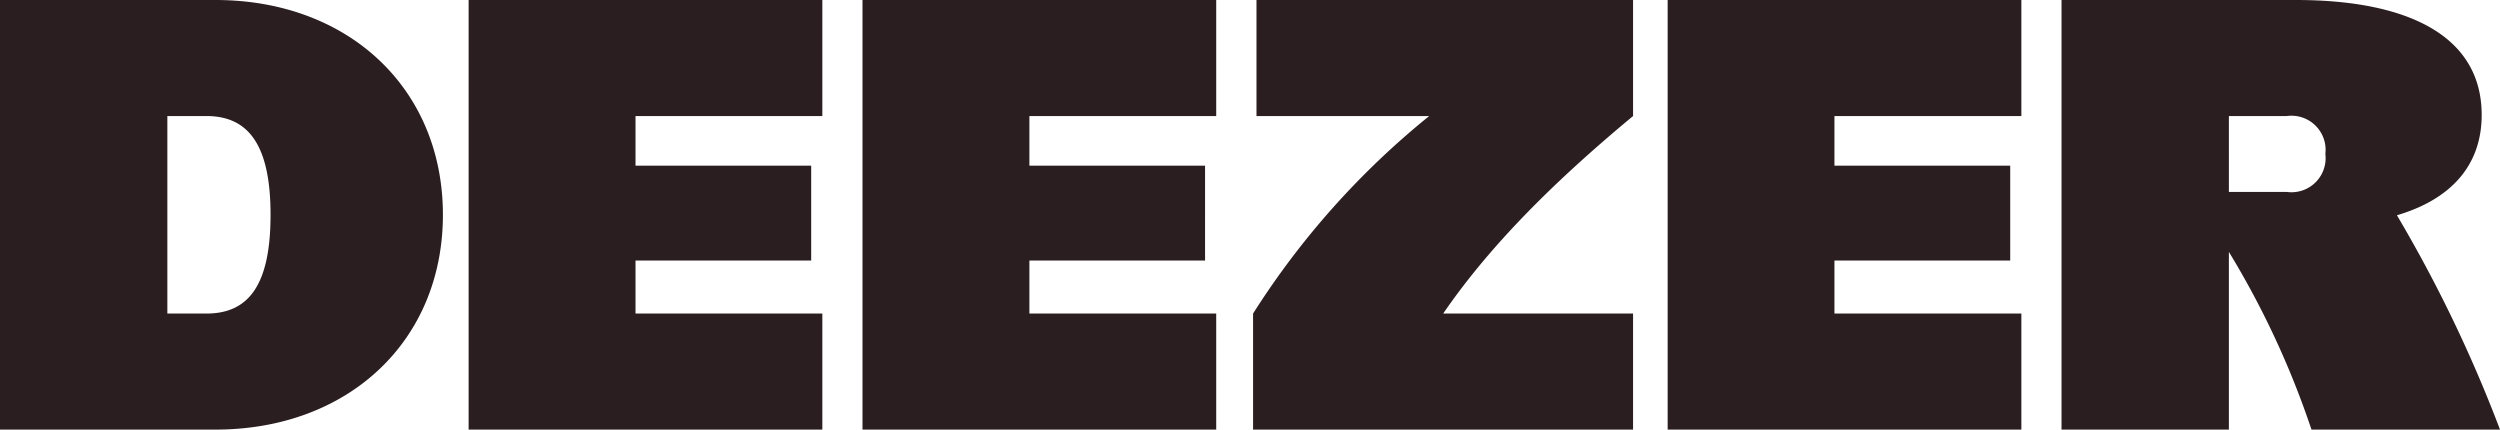 <svg id="Ebene_1" data-name="Ebene 1" xmlns="http://www.w3.org/2000/svg" viewBox="0 0 219.74 37.76"><defs><style>.cls-1{fill:#2b1e20;}</style></defs><title>Zeichenfläche 1</title><path class="cls-1" d="M14.71,27.56h3.43c3.68,0,5.64-2.45,5.64-8.68s-2-8.68-5.64-8.68H14.71ZM0,0H18.93c11.72,0,20,7.8,20,18.88s-8.29,18.88-20,18.88H0ZM110.44,10.2h15.18a71.55,71.55,0,0,0-15.48,17.36v10.2h33.4V27.56H126.85C130.67,22,136,16.45,143.54,10.2V0h-33.1Zm67.23,27.56H146.58V0h31.09V10.2H161.24v4.36h15.45V22.9H161.24v4.66h16.43Zm18.24-20.89V10.2H201a3,3,0,0,1,3.39,3.33A3,3,0,0,1,201,16.87Zm23.83,20.89a121.55,121.55,0,0,0-9.06-18.84c4.66-1.37,7.45-4.31,7.45-8.82C218.13,3.24,211.8,0,201.8,0H181.2V37.76h14.71V22.14a77,77,0,0,1,7.26,15.62Zm-112.84,0H75.81V0H106.9V10.2H90.48v4.36h15.44V22.9H90.48v4.66H106.9Zm-34.62,0H41.19V0H72.28V10.2H55.86v4.36H71.3V22.9H55.86v4.66H72.28Z"/></svg>